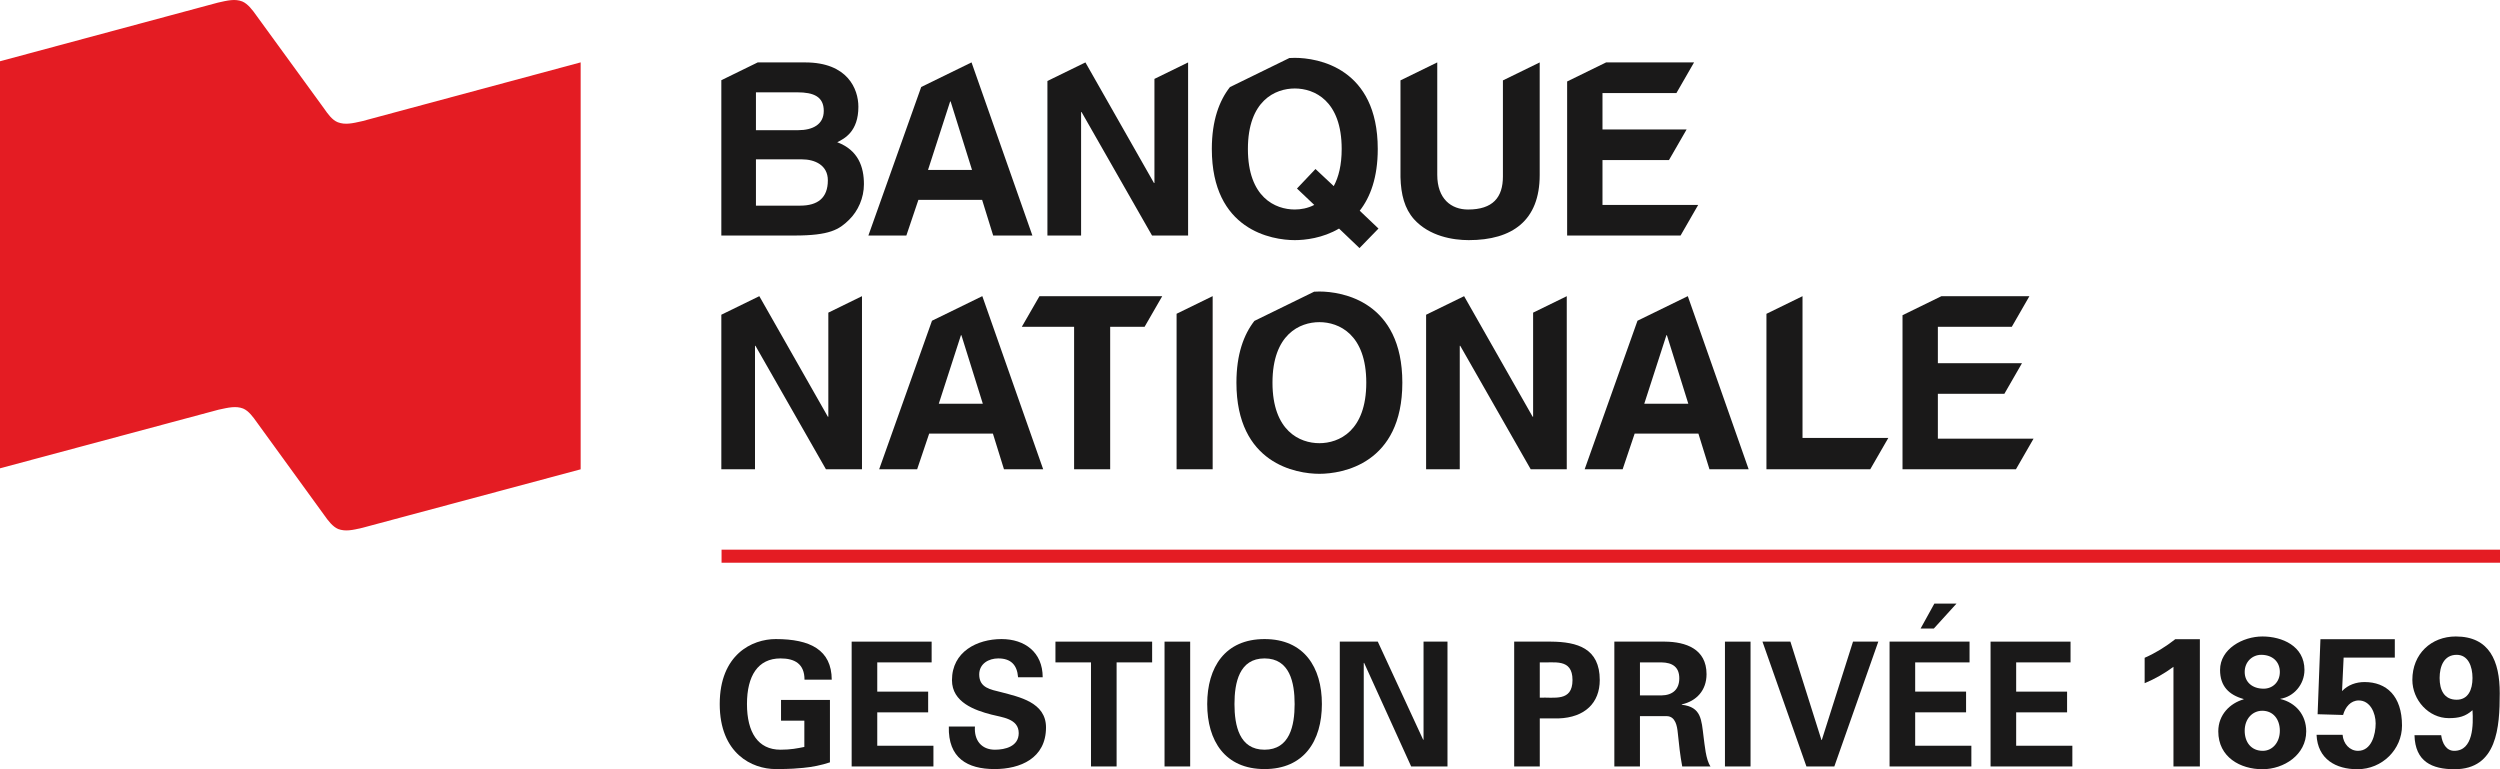 <svg width="156" height="48" viewBox="0 0 156 48" fill="none" xmlns="http://www.w3.org/2000/svg">
<path fill-rule="evenodd" clip-rule="evenodd" d="M22.603 7.56C21.981 7.702 21.533 7.801 21.079 7.629C20.73 7.493 20.457 7.111 20.212 6.758L15.999 0.968C15.755 0.622 15.464 0.237 15.119 0.092C14.668 -0.085 14.214 0.024 13.594 0.165L0 3.823V29.223L13.642 25.564C14.27 25.427 14.719 25.321 15.17 25.492C15.512 25.634 15.79 26.013 16.034 26.36L20.231 32.143C20.475 32.492 20.756 32.862 21.1 33.01C21.551 33.178 22.001 33.08 22.622 32.933L36.233 29.285V3.892L22.603 7.56" fill="#E41C23"/>
<path fill-rule="evenodd" clip-rule="evenodd" d="M49.932 12.832H47.171V9.943H50.037C50.848 9.943 51.658 10.304 51.658 11.252C51.658 12.35 51.028 12.832 49.932 12.832ZM47.171 5.761H49.752C50.773 5.761 51.403 6.031 51.403 6.919C51.403 7.777 50.698 8.123 49.812 8.123H47.171V5.761ZM52.243 8.875C52.693 8.649 53.563 8.213 53.563 6.663C53.563 5.55 52.888 3.895 50.247 3.895H47.281L45.011 5.005V14.697H49.572C51.778 14.697 52.363 14.321 52.978 13.72C53.548 13.163 53.909 12.35 53.909 11.492C53.909 10.424 53.563 9.371 52.243 8.875V8.875Z" fill="#1A1919"/>
<path fill-rule="evenodd" clip-rule="evenodd" d="M105.967 12.787V12.787H99.995V9.988H104.144L105.245 8.078H99.995V5.806H104.609L105.709 3.895H100.22L97.789 5.084V14.697H104.867L105.967 12.787" fill="#1A1919"/>
<path fill-rule="evenodd" clip-rule="evenodd" d="M83.226 11.614L82.086 10.546L80.931 11.764L82.01 12.787C81.606 12.998 81.171 13.073 80.795 13.073C79.58 13.073 77.869 12.321 77.869 9.297C77.869 6.273 79.58 5.521 80.795 5.521C82.01 5.521 83.721 6.273 83.721 9.297C83.721 10.305 83.526 11.057 83.226 11.614ZM84.847 13.149C85.507 12.306 85.972 11.072 85.972 9.297C85.972 4.227 82.221 3.61 80.795 3.61C80.693 3.61 80.579 3.614 80.456 3.621L76.748 5.435C76.083 6.283 75.618 7.514 75.618 9.297C75.618 14.367 79.37 14.984 80.795 14.984C81.426 14.984 82.536 14.864 83.556 14.262L84.832 15.48L86.017 14.262L84.847 13.149V13.149Z" fill="#1A1919"/>
<path fill-rule="evenodd" clip-rule="evenodd" d="M93.782 5.017V11.012C93.782 12.321 93.152 13.074 91.606 13.074C90.556 13.074 89.685 12.411 89.685 10.907V3.896H89.679L87.39 5.015V11.057C87.419 12.141 87.645 13.013 88.23 13.675C89.191 14.744 90.661 14.984 91.65 14.984C94.367 14.984 96.077 13.765 96.077 10.922V3.896H96.075L93.782 5.017" fill="#1A1919"/>
<path fill-rule="evenodd" clip-rule="evenodd" d="M72.037 4.923V11.418H72.007L67.73 3.895L65.359 5.054V14.697H67.46V6.994H67.49L71.887 14.697H74.137V3.896L72.037 4.923" fill="#1A1919"/>
<path fill-rule="evenodd" clip-rule="evenodd" d="M57.908 10.605L59.289 6.332H59.319L60.654 10.605H57.908ZM60.624 3.895H60.62L57.483 5.429L54.187 14.697H56.557L57.308 12.471H61.284L61.974 14.697H64.421L60.624 3.895V3.895Z" fill="#1A1919"/>
<path fill-rule="evenodd" clip-rule="evenodd" d="M126.894 27.372V27.372H120.923V24.574H125.072L126.172 22.663H120.923V20.391H125.537L126.636 18.481H121.147L118.717 19.669V29.282H125.795L126.894 27.372" fill="#1A1919"/>
<path fill-rule="evenodd" clip-rule="evenodd" d="M51.688 19.509V26.003H51.658L47.381 18.481L45.011 19.639V29.282H47.112V21.58H47.141L51.538 29.282H53.788V18.481L51.688 19.509" fill="#1A1919"/>
<path fill-rule="evenodd" clip-rule="evenodd" d="M58.581 25.191L59.962 20.918H59.992L61.327 25.191H58.581ZM61.297 18.481H61.293L58.156 20.014L54.86 29.282H57.23L57.981 27.056H61.957L62.648 29.282H65.094L61.297 18.481V18.481Z" fill="#1A1919"/>
<path fill-rule="evenodd" clip-rule="evenodd" d="M102.603 25.191L103.984 20.918H104.015L105.35 25.191H102.603ZM105.319 18.481H105.316L102.179 20.014L98.883 29.282H101.253L102.003 27.056H105.98L106.67 29.282H109.116L105.319 18.481V18.481Z" fill="#1A1919"/>
<path fill-rule="evenodd" clip-rule="evenodd" d="M72.524 18.481H64.863L63.768 20.381V20.391H67.024V29.282H69.275V20.391H71.423L72.524 18.481" fill="#1A1919"/>
<path fill-rule="evenodd" clip-rule="evenodd" d="M73.419 19.579V29.282H75.67V18.481H75.666L73.419 19.579" fill="#1A1919"/>
<path fill-rule="evenodd" clip-rule="evenodd" d="M82.329 27.655C81.114 27.655 79.403 26.902 79.403 23.879C79.403 20.855 81.114 20.102 82.329 20.102C83.545 20.102 85.256 20.855 85.256 23.879C85.256 26.902 83.545 27.655 82.329 27.655ZM82.329 18.191C82.231 18.191 82.121 18.195 82.002 18.202L78.274 20.025C77.614 20.873 77.153 22.102 77.153 23.879C77.153 28.949 80.904 29.566 82.329 29.566C83.755 29.566 87.506 28.949 87.506 23.879C87.506 18.808 83.755 18.191 82.329 18.191V18.191Z" fill="#1A1919"/>
<path fill-rule="evenodd" clip-rule="evenodd" d="M95.666 19.509V26.003H95.636L91.36 18.481L88.989 19.64V29.282H91.089V21.58H91.12L95.516 29.282H97.766V18.482L95.666 19.509" fill="#1A1919"/>
<path fill-rule="evenodd" clip-rule="evenodd" d="M117.831 27.327H112.477V18.482L110.226 19.582V29.282H116.704L117.831 27.327" fill="#1A1919"/>
<path fill-rule="evenodd" clip-rule="evenodd" d="M45.025 35.114H156V34.299H45.025V35.114Z" fill="#E41C23"/>
<path fill-rule="evenodd" clip-rule="evenodd" d="M48.736 44.968V43.675H51.788V47.57C51.241 47.751 50.695 47.861 50.118 47.915C49.757 47.946 49.385 47.99 48.406 47.99C46.932 47.99 44.911 47.029 44.911 43.932C44.911 40.838 46.932 39.878 48.406 39.878C50.562 39.878 51.891 40.556 51.901 42.412H50.201C50.201 41.419 49.583 41.085 48.706 41.085C47.292 41.085 46.611 42.174 46.611 43.932C46.611 45.692 47.292 46.782 48.706 46.782C49.345 46.782 49.768 46.695 50.191 46.609V44.968H48.736" fill="#1A1919"/>
<path fill-rule="evenodd" clip-rule="evenodd" d="M53.143 40.038H58.134V41.333H54.741V43.158H57.917V44.451H54.741V46.534H58.246V47.827H53.143V40.038" fill="#1A1919"/>
<path fill-rule="evenodd" clip-rule="evenodd" d="M63.528 42.261C63.467 41.474 63.063 41.085 62.291 41.085C61.702 41.085 61.103 41.408 61.103 42.089C61.103 42.93 61.826 43.027 62.464 43.189C63.601 43.491 65.271 43.825 65.271 45.39C65.271 47.322 63.661 47.99 62.063 47.99C60.362 47.99 59.154 47.3 59.207 45.334H60.836C60.773 46.198 61.249 46.782 62.084 46.782C62.723 46.782 63.568 46.577 63.568 45.747C63.568 44.829 62.508 44.764 61.867 44.591C60.826 44.323 59.403 43.825 59.403 42.445C59.403 40.666 60.969 39.878 62.497 39.878C63.941 39.878 65.064 40.697 65.064 42.261H63.528" fill="#1A1919"/>
<path fill-rule="evenodd" clip-rule="evenodd" d="M65.86 40.038H71.893V41.333H69.676V47.827H68.078V41.333H65.86V40.038" fill="#1A1919"/>
<path fill-rule="evenodd" clip-rule="evenodd" d="M72.667 47.827H74.267V40.038H72.667V47.827Z" fill="#1A1919"/>
<path fill-rule="evenodd" clip-rule="evenodd" d="M77.031 43.932C77.031 45.272 77.332 46.782 78.907 46.782C80.485 46.782 80.785 45.272 80.785 43.932C80.785 42.596 80.485 41.085 78.907 41.085C77.332 41.085 77.031 42.596 77.031 43.932ZM75.33 43.932C75.33 41.636 76.442 39.878 78.907 39.878C81.371 39.878 82.486 41.636 82.486 43.932C82.486 46.231 81.371 47.99 78.907 47.99C76.442 47.99 75.33 46.231 75.33 43.932V43.932Z" fill="#1A1919"/>
<path fill-rule="evenodd" clip-rule="evenodd" d="M88.057 47.827L85.117 41.355L85.098 41.377V47.827H83.603V40.038H85.974L88.808 46.166L88.829 46.146V40.038H90.323V47.827H88.057" fill="#1A1919"/>
<path fill-rule="evenodd" clip-rule="evenodd" d="M96.082 43.535C96.968 43.491 98.124 43.814 98.124 42.434C98.124 41.053 96.968 41.377 96.082 41.333V43.535ZM94.485 47.827V40.038H96.785C98.433 40.05 99.825 40.459 99.825 42.434C99.825 43.848 98.908 44.775 97.248 44.829H96.082V47.827H94.485V47.827Z" fill="#1A1919"/>
<path fill-rule="evenodd" clip-rule="evenodd" d="M102.333 43.394H103.674C104.375 43.383 104.788 43.017 104.788 42.326C104.788 41.636 104.375 41.343 103.674 41.333H102.333V43.394ZM102.333 47.827H100.735V40.038H103.899C105.177 40.05 106.488 40.481 106.488 42.068C106.488 43.082 105.859 43.75 104.942 43.954V43.976C106.168 44.117 106.168 44.904 106.304 45.983C106.375 46.48 106.437 47.398 106.736 47.827H104.971C104.839 47.136 104.767 46.438 104.694 45.734C104.653 45.303 104.548 44.71 104.024 44.688H102.333V47.827V47.827Z" fill="#1A1919"/>
<path fill-rule="evenodd" clip-rule="evenodd" d="M107.637 47.827H109.234V40.038H107.637V47.827Z" fill="#1A1919"/>
<path fill-rule="evenodd" clip-rule="evenodd" d="M109.978 40.038H111.721L113.659 46.177H113.68L115.628 40.038H117.206L114.462 47.827H112.721L109.978 40.038" fill="#1A1919"/>
<path fill-rule="evenodd" clip-rule="evenodd" d="M122.085 37.665L120.673 39.219H119.846L120.704 37.665H122.085ZM117.909 40.038H122.9V41.333H119.507V43.158H122.683V44.451H119.507V46.534H123.013V47.827H117.909V40.038V40.038Z" fill="#1A1919"/>
<path fill-rule="evenodd" clip-rule="evenodd" d="M124.211 40.038H129.202V41.333H125.809V43.158H128.986V44.451H125.809V46.534H129.315V47.827H124.211V40.038" fill="#1A1919"/>
<path fill-rule="evenodd" clip-rule="evenodd" d="M133.826 41.046C134.506 40.748 135.152 40.347 135.735 39.887H137.272V47.827H135.624V41.609C135.066 42.022 134.462 42.367 133.826 42.631V41.046" fill="#1A1919"/>
<path fill-rule="evenodd" clip-rule="evenodd" d="M141.198 46.852C141.801 46.852 142.262 46.325 142.262 45.601C142.262 44.879 141.845 44.351 141.164 44.351C140.572 44.351 140.069 44.833 140.069 45.601C140.069 46.312 140.472 46.852 141.198 46.852ZM141.252 42.974C141.801 42.974 142.262 42.573 142.262 41.93C142.262 41.288 141.801 40.861 141.099 40.861C140.552 40.861 140.069 41.288 140.069 41.93C140.069 42.573 140.552 42.974 141.252 42.974ZM140.002 43.618C139.091 43.364 138.532 42.825 138.532 41.803C138.532 40.495 139.947 39.716 141.176 39.716C142.393 39.716 143.798 40.301 143.798 41.803C143.798 42.722 143.119 43.479 142.296 43.605V43.594V43.618C143.25 43.846 143.908 44.603 143.908 45.636C143.908 47.105 142.514 48 141.176 48C139.804 48 138.421 47.255 138.421 45.636C138.421 44.592 139.158 43.881 140.002 43.639V43.618V43.618Z" fill="#1A1919"/>
<path fill-rule="evenodd" clip-rule="evenodd" d="M146.178 45.853C146.22 46.406 146.616 46.852 147.142 46.852C147.977 46.852 148.241 45.843 148.241 45.142C148.241 44.489 147.899 43.708 147.186 43.708C146.683 43.708 146.342 44.122 146.209 44.614L144.619 44.568L144.795 39.887H149.436V41.035H146.242L146.144 43.123C146.517 42.733 147.023 42.56 147.549 42.56C148.909 42.56 149.885 43.42 149.885 45.281C149.885 46.749 148.666 48 147.098 48C145.771 48 144.619 47.381 144.553 45.853H146.178" fill="#1A1919"/>
<path fill-rule="evenodd" clip-rule="evenodd" d="M153.296 43.663C154.009 43.663 154.284 43.042 154.284 42.309C154.284 41.574 154.009 40.861 153.296 40.861C152.505 40.861 152.232 41.574 152.232 42.309C152.232 43.042 152.505 43.663 153.296 43.663ZM152.33 45.877C152.396 46.383 152.648 46.852 153.142 46.852C154.339 46.852 154.339 45.222 154.284 44.317C153.845 44.707 153.438 44.812 152.802 44.812C151.551 44.812 150.531 43.686 150.531 42.423C150.531 40.794 151.716 39.716 153.242 39.716C155.346 39.716 155.984 41.253 155.984 43.249C155.984 45.384 155.82 48 153.163 48C151.758 48 150.706 47.529 150.664 45.877H152.33V45.877Z" fill="#1A1919"/>
</svg>
